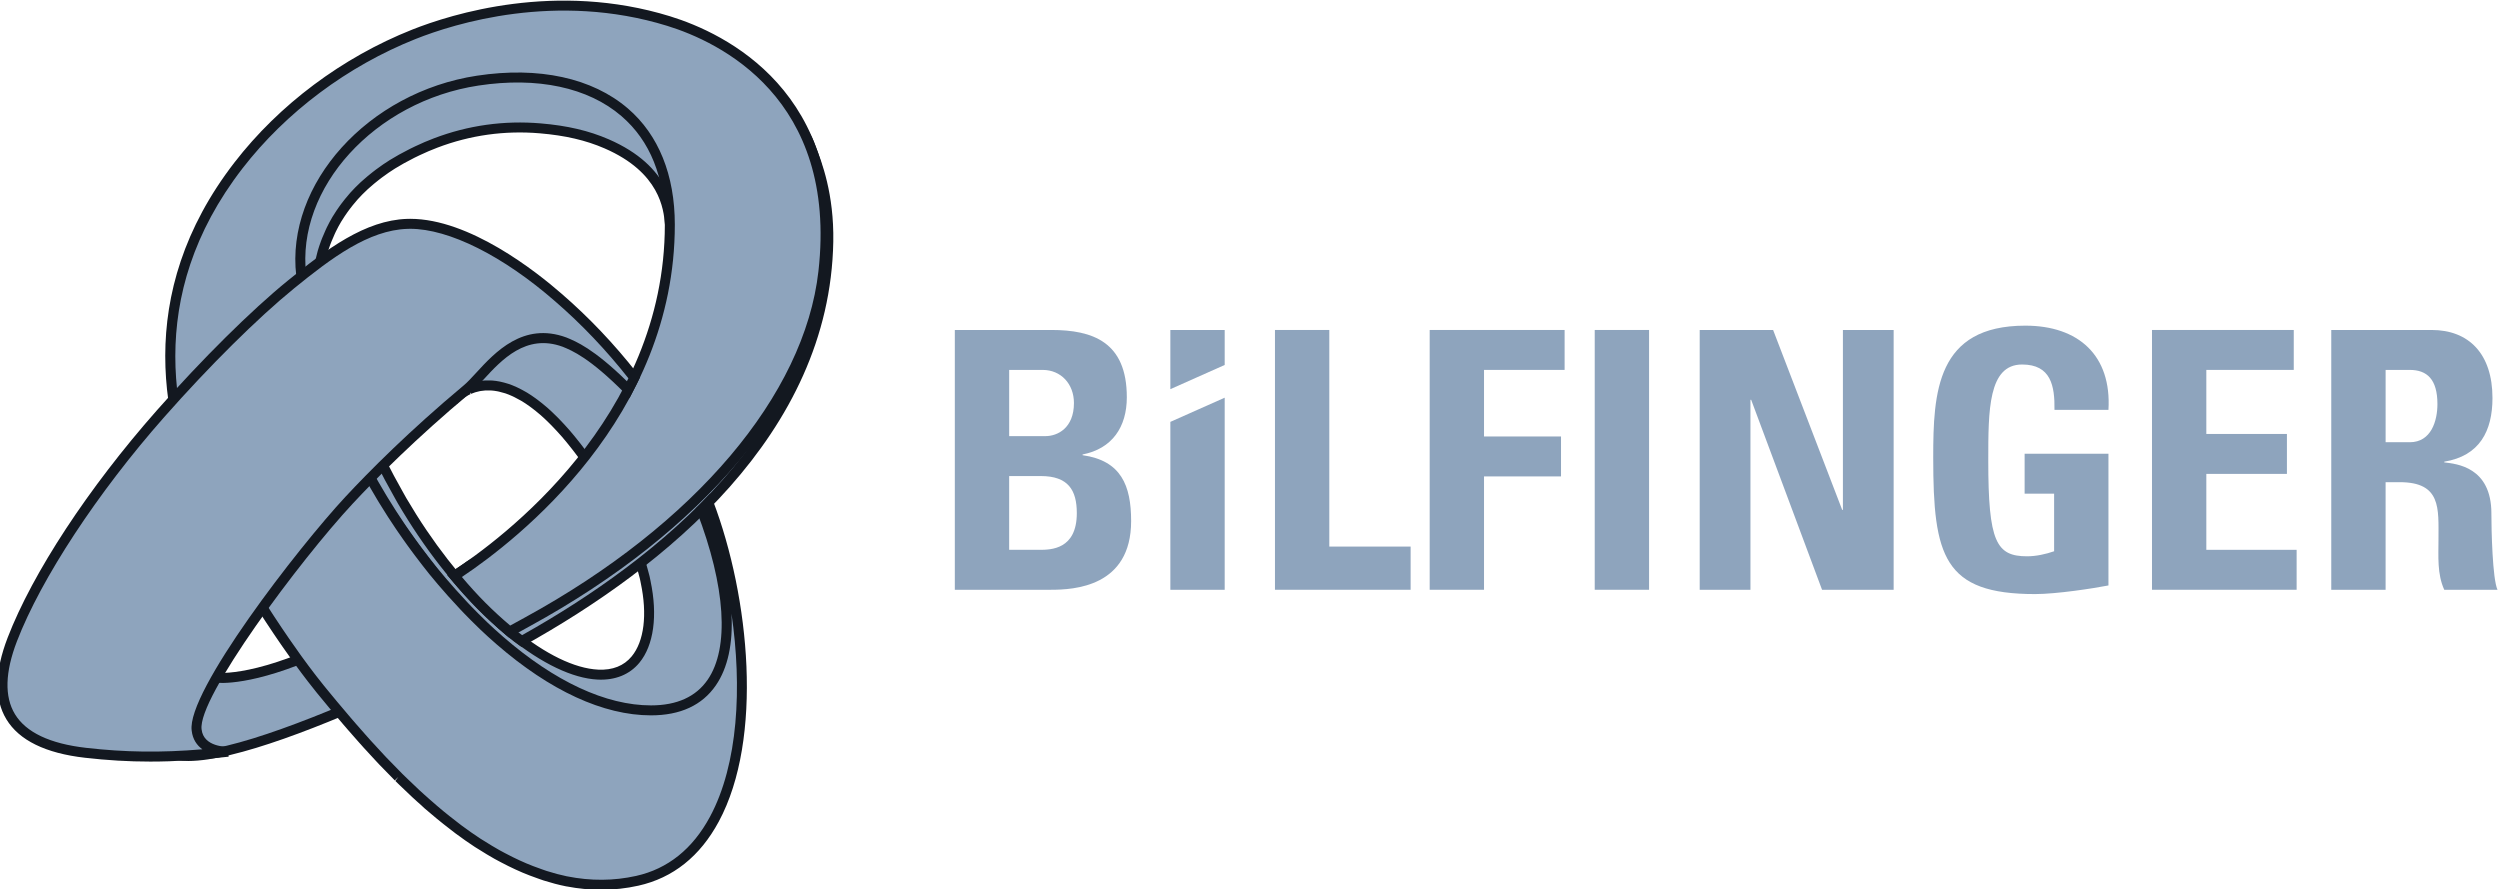 <?xml version="1.0" encoding="UTF-8"?>
<svg id="Layer_1" xmlns="http://www.w3.org/2000/svg" version="1.1" viewBox="0 0 500 177.827">
  <!-- Generator: Adobe Illustrator 29.0.0, SVG Export Plug-In . SVG Version: 2.1.0 Build 186)  -->
  <defs>
    <style>
      .st0 {
        fill: #131820;
      }

      .st1 {
        fill: #8ea4bd;
      }
    </style>
  </defs>
  <g>
    <g>
      <path class="st1" d="M93.837,113.184c-6.54,4.5-10.102,6.872-24.159,14.168-18.13,9.406-26.384,8.186-26.384,8.186,0,0-14,13.009-9.225,15.079,12.474,5.394,73.686-26.898,78.401-30.268,3.774-2.698-6.462-8.371-13.866-8.371-1.855,0-3.535.356-4.769,1.206"/>
      <path class="st0" d="M37.686,152.196c-1.609,0-2.963-.21-4.012-.663-.864-.374-1.401-1.039-1.552-1.922-.711-4.149,8.616-13.06,10.493-14.804l.351-.326.474.07c.079.013,8.262,1.003,25.778-8.085,13.879-7.202,17.403-9.529,24.052-14.105,1.331-.917,3.127-1.382,5.335-1.382,6.186,0,14.463,3.819,15.537,7.168.37,1.154-.027,2.252-1.091,3.013-4.077,2.915-56.732,31.035-75.366,31.036ZM43.652,136.572c-4.304,4.057-9.943,10.487-9.563,12.702.025.144.074.296.378.427,11.548,4.996,71.539-25.957,77.424-30.165.489-.35.409-.598.351-.78-.681-2.123-7.676-5.781-13.636-5.781-1.771,0-3.225.357-4.203,1.03h0c-6.72,4.625-10.28,6.975-24.265,14.232-15.958,8.28-24.409,8.452-26.486,8.334Z"/>
    </g>
    <g>
      <path class="st1" d="M145.62,125.308c.002-.111.005-.222.005-.334-.002-.623-.022-1.251-.055-1.883-.008-.151-.008-.3-.018-.451-.001-.016-.003-.032-.004-.048-.01-.147-.029-.295-.04-.443-.046-.611-.096-1.223-.166-1.838-.024-.206-.053-.412-.08-.618-.04-.317-.087-.631-.133-.948-.038-.272-.073-.545-.116-.817-.047-.299-.097-.595-.149-.892-.021-.12-.046-.239-.067-.359-.057-.318-.116-.632-.178-.949-.015-.075-.027-.151-.042-.226-.055-.278-.108-.556-.167-.832-.073-.345-.154-.683-.232-1.024-.059-.262-.116-.525-.178-.785-.011-.045-.02-.091-.031-.135-.061-.255-.124-.506-.187-.758-.14-.559-.283-1.111-.431-1.654-.047-.173-.095-.339-.143-.51-.043-.153-.086-.308-.13-.461-.113-.398-.227-.79-.343-1.177-.053-.175-.105-.346-.158-.518-.062-.201-.122-.399-.184-.597-.093-.296-.186-.587-.279-.876-.102-.315-.202-.632-.304-.936-.035-.106-.071-.206-.106-.308-.324-.959-.641-1.852-.945-2.676-.021-.056-.041-.114-.062-.169-.137-.37-.267-.713-.397-1.051-.04-.103-.078-.202-.117-.302-.076-.196-.159-.416-.231-.6l-.004.002c-.088-.222-.165-.409-.247-.612-.183-.452-.344-.846-.49-1.19-.062-.146-.118-.281-.172-.406-.068-.157-.126-.292-.18-.416-.098-.224-.18-.408-.231-.517-1.311-2.836-13.946-26.32-27.133-29.223-1.112-.242-2.188-.356-3.223-.356-.955,0-1.865.124-2.753.298-.209.041-.416.082-.622.132-.851.205-1.678.46-2.461.793-.083.035-.16.081-.242.117-.724.321-1.412.693-2.074,1.096-.167.102-.334.199-.497.305-.688.447-1.346.922-1.962,1.426-.112.092-.212.186-.321.279-.532.452-1.033.913-1.506,1.384-.124.123-.249.241-.369.365-.516.531-.994,1.061-1.432,1.581-.099.118-.185.227-.281.344-.373.455-.715.894-1.025,1.314-.065.088-.133.175-.195.261-.349.483-.647.92-.905,1.317-.013.02-.034.048-.047.068h.002c-.668,1.033-1.031,1.72-1.031,1.72,0,0,.576-.739,1.691-1.5.206-.141.432-.282.676-.42.027-.015.056-.03.083-.045.217-.12.451-.237.697-.347.044-.02.086-.04.13-.06.268-.116.554-.223.854-.32.061-.019.125-.036.187-.055.263-.078.538-.146.824-.204.068-.014.133-.03.202-.042.331-.059.679-.101,1.039-.125.09-.006.184-.007.276-.011.314-.013.639-.01.974.008.084.005.165.004.25.011.396.031.808.089,1.233.17.115.022.233.05.35.075.37.081.75.183,1.141.306.095.03.187.053.283.086.46.156.938.351,1.426.572.137.062.277.131.416.199.436.211.883.449,1.34.716.093.054.183.099.277.156.528.32,1.074.69,1.63,1.091.154.111.31.229.466.347.514.387,1.037.806,1.574,1.267.079.068.155.126.235.196.597.523,1.212,1.11,1.837,1.732.169.168.339.343.51.519.606.623,1.221,1.282,1.852,2.004.048.055.094.102.142.157.67.772,1.359,1.623,2.056,2.513.176.225.353.454.531.687.715.936,1.44,1.911,2.184,2.978.996,1.43,1.903,2.817,2.754,4.175.209.334.394.654.595.983.642,1.054,1.255,2.093,1.814,3.102.158.285.307.566.459.847.589,1.097,1.141,2.172,1.637,3.216.068.143.138.287.205.428.567,1.214,1.081,2.396,1.53,3.537.128.326.263.656.385.978.151.406.276.795.412,1.192.104.309.219.626.317.931.064.198.134.401.199.6.143.468.256.914.379,1.367.114.419.241.848.338,1.253.075.316.123.61.188.918,1.582,7.49.281,12.719-2.023,15.509-7.231,8.767-26.892-2.074-42.627-25.307-1.395-2.06-2.754-4.225-4.076-6.475-.348-.593-.677-1.224-1.02-1.829-.973-1.723-1.924-3.488-2.842-5.312-.791-1.571-1.584-3.141-2.327-4.784l-3.848,1.596s.994,1.896,2.816,4.966c.224.378.473.79.723,1.203.078.129.145.243.225.375,1.719,2.829,3.982,6.375,6.705,10.239h0c10.97,15.587,29.338,36.336,49.144,35.867,6.435-.159,10.431-2.479,12.782-5.979l.015.02c.078-.116.131-.249.206-.367.253-.403.487-.818.7-1.249.087-.177.172-.354.253-.535.115-.258.207-.53.309-.796.093-.246.197-.486.28-.739.054-.162.117-.318.166-.484.045-.15.07-.312.112-.464.081-.3.152-.605.22-.913.052-.232.122-.452.166-.689.029-.155.046-.316.071-.472.033-.198.051-.404.08-.604.043-.305.089-.608.121-.918.007-.066.019-.13.026-.196.024-.252.041-.507.059-.762.026-.379.038-.763.05-1.147.009-.283.023-.563.024-.85Z"/>
      <path class="st0" d="M129.314,143.457c-19.605,0-37.597-19.679-49.294-36.299-2.337-3.316-4.605-6.779-6.741-10.294l-.226-.376c-.251-.416-.501-.83-.728-1.21-1.814-3.057-2.8-4.934-2.841-5.013l-.506-.966,5.748-2.385.399.881c.707,1.562,1.476,3.091,2.219,4.569l.09.178c.865,1.72,1.788,3.444,2.819,5.269.14.249.279.502.418.755.196.358.391.715.594,1.06,1.333,2.267,2.693,4.428,4.042,6.42,10.988,16.226,24.792,27.43,34.349,27.881,2.865.133,5.12-.756,6.682-2.65,2.487-3.011,3.149-8.357,1.816-14.667l-.072-.362c-.034-.174-.067-.35-.111-.532-.065-.275-.146-.56-.225-.845l-.197-.721c-.087-.327-.174-.654-.278-.994l-.194-.587c-.057-.176-.12-.358-.183-.539l-.243-.712c-.092-.274-.184-.547-.288-.826-.077-.204-.16-.413-.244-.623l-.134-.34c-.425-1.08-.932-2.25-1.505-3.478l-.201-.422c-.469-.985-.997-2.022-1.615-3.171l-.453-.835c-.498-.901-1.084-1.903-1.793-3.067l-.243-.403c-.112-.188-.225-.376-.346-.569-.916-1.463-1.808-2.815-2.727-4.134-.65-.933-1.336-1.867-2.158-2.941-.175-.23-.349-.456-.523-.677-.769-.981-1.432-1.791-2.025-2.476l-.138-.153c-.571-.653-1.165-1.295-1.816-1.965-.167-.172-.333-.342-.498-.506-.67-.668-1.256-1.22-1.791-1.69l-.228-.19c-.52-.447-1.027-.853-1.524-1.228-.178-.134-.314-.237-.448-.333-.581-.419-1.092-.762-1.565-1.048l-.264-.149c-.433-.253-.857-.479-1.271-.679l-.393-.188c-.482-.218-.932-.399-1.334-.536l-.26-.077c-.365-.115-.715-.21-1.057-.285l-.323-.07c-.402-.076-.78-.128-1.123-.155l-.225-.01c-.305-.017-.598-.019-.88-.007l-.248.01c-.325.022-.637.059-.935.112l-.18.038c-.255.051-.501.112-.735.182l-.168.049c-.269.086-.524.182-.764.286l-.526-.857.411.91c-.22.099-.429.203-.624.311-.292.164-.495.29-.679.416-.956.653-1.464,1.287-1.469,1.293l-1.667-1.083c.008-.016.115-.217.312-.556l-.047-.01.812-1.237c.31-.473.617-.923.977-1.421l.202-.27c.318-.431.671-.883,1.055-1.353l.29-.355c.46-.546.957-1.095,1.479-1.632l.383-.378c.501-.498,1.027-.981,1.563-1.436l.116-.102c.071-.063.142-.125.217-.187.626-.512,1.316-1.014,2.052-1.492.126-.082.255-.16.385-.238l.135-.082c.752-.458,1.468-.836,2.189-1.156.129-.064.193-.096.26-.125.782-.331,1.638-.608,2.615-.844.22-.053.441-.097.663-.141,1.102-.216,2.037-.316,2.945-.316,1.123,0,2.279.127,3.435.379,14.49,3.191,27.705,29.516,27.827,29.779.053.115.137.304.239.535l.359.836c.103.244.215.515.337.813l.007-.003.757,1.923c.13.338.262.685.401,1.059l.051.139c.318.861.638,1.763.965,2.732l1.041,3.267c.117.392.231.788.346,1.19l.276.983c.15.549.294,1.108.436,1.672l.465,1.979c.058.251.116.504.171.759l.195.985c.079.408.139.729.197,1.052l.069.367c.052.299.103.6.151.904.031.193.058.388.084.583l.061.432c.038.26.076.519.109.781l.081.63c.072.628.122,1.251.17,1.875l.063.967c.035.647.055,1.292.057,1.932l-.004.349c-.001.21-.009.417-.017.625l-.008.244c-.015.446-.027.819-.053,1.185-.018.262-.036.526-.06.787l-.02.155c-.033.302-.068.548-.103.794l-.059.444c-.016.133-.032.264-.053.394l-.027.182c-.015.104-.029.209-.048.31-.03.162-.07.318-.111.475l-.062.249c-.071.322-.146.641-.231.956l-.038.161c-.024.111-.049.221-.081.327-.034.115-.074.227-.114.339l-.06.172c-.061.185-.131.363-.201.541l-.18.471c-.077.208-.154.415-.244.616-.089.197-.179.386-.271.573-.218.443-.471.895-.749,1.337l-.054.098c-.052.1-.105.2-.167.292l-.803,1.201-.062-.087c-2.807,3.37-7.085,5.147-12.738,5.287-.23.005-.461.008-.691.008ZM71.772,90.3c.466.847,1.235,2.215,2.269,3.958.223.376.471.787.719,1.197l.224.372c2.113,3.476,4.357,6.902,6.668,10.182,11.423,16.23,28.913,35.452,47.658,35.452.216,0,.43-.002.647-.008,5.571-.137,9.601-2,11.978-5.537l.124-.185c.025-.046.051-.092.079-.135.242-.385.461-.775.649-1.159.083-.168.163-.335.239-.505.07-.157.131-.326.193-.494l.196-.513c.056-.142.113-.284.161-.431l.078-.222c.027-.077.056-.154.079-.234.018-.06.031-.122.044-.183.019-.087.038-.173.061-.257.077-.286.144-.574.209-.866.024-.109.052-.214.079-.321.029-.11.058-.22.079-.334.014-.073.023-.146.034-.219l.035-.236c.016-.097.028-.201.04-.303l.065-.489c.032-.221.063-.442.087-.668l.018-.137c.03-.293.047-.54.063-.786.024-.345.035-.693.046-1.041l.011-.325c.007-.19.014-.379.015-.571l.004-.324c-.002-.607-.021-1.219-.054-1.834l-.061-.923c-.045-.595-.094-1.195-.162-1.797l-.077-.6c-.032-.254-.068-.5-.104-.748l-.063-.449c-.025-.18-.05-.361-.078-.541-.047-.293-.096-.585-.147-.878l-.066-.351c-.057-.316-.114-.625-.175-.936l-.206-1.044c-.051-.243-.107-.482-.162-.722l-.241-1.062.94-.366-.97.233-.185-.747c-.139-.553-.28-1.098-.426-1.634l-.269-.96c-.113-.395-.225-.784-.339-1.167l-1.018-3.196c-.323-.953-.636-1.838-.937-2.653l-.06-.166c-.136-.368-.265-.708-.394-1.042l-.592-1.496c-.18-.444-.34-.834-.483-1.174l-.571-1.311c-1.933-4.182-14.308-25.994-26.441-28.666-1.015-.22-2.027-.332-3.008-.332-.775,0-1.589.089-2.561.279-.195.038-.389.077-.58.122-.868.21-1.622.452-2.304.742-.119.06-.173.087-.23.112-.639.284-1.281.622-1.959,1.035l-.144.087c-.11.066-.219.132-.327.202-.676.439-1.306.897-1.874,1.362l-.306.266c-.499.423-.986.87-1.45,1.332l-.357.352c-.488.503-.954,1.018-1.384,1.528l-.271.332c-.135.166-.267.328-.393.489.081-.028.163-.056.246-.082l.15-.044c.348-.103.653-.179.97-.243l.226-.047c.363-.065.746-.111,1.144-.138l.216-.01c.43-.017.787-.015,1.156.005l.276.013c.414.032.865.094,1.339.184l.295.063c.482.106.891.215,1.311.348.16.046.23.067.301.091.472.16.967.359,1.517.608.118.054.237.111.355.169.544.264,1.014.513,1.495.794l.29.165c.519.314,1.074.686,1.696,1.135.144.103.292.214.44.326.607.458,1.138.886,1.667,1.341l.243.203c.568.498,1.184,1.078,1.882,1.775.172.17.346.349.521.529.676.695,1.294,1.364,1.887,2.042l.144.16c.615.71,1.299,1.544,2.088,2.552.178.227.358.461.539.697.84,1.098,1.542,2.055,2.209,3.014.938,1.346,1.847,2.724,2.781,4.214.129.206.248.406.368.606l.233.387c.724,1.189,1.324,2.215,1.835,3.139l.464.857c.634,1.179,1.177,2.246,1.66,3.26l.209.437c.59,1.263,1.113,2.472,1.554,3.591l.132.332c.088.22.175.442.258.659.114.305.212.597.311.89l.238.697c.068.196.136.392.197.584l.197.595c.117.381.21.731.304,1.081l.19.697c.087.311.174.622.245.921.05.21.089.412.129.615l.065.328c1.459,6.908.646,12.868-2.23,16.35-1.955,2.371-4.839,3.531-8.315,3.373-10.154-.48-24.584-12.036-35.908-28.756-1.373-2.027-2.756-4.224-4.11-6.528-.212-.362-.418-.738-.623-1.113-.134-.246-.269-.49-.404-.731-1.047-1.854-1.984-3.605-2.864-5.355l-.09-.178c-.614-1.22-1.246-2.475-1.85-3.764l-1.939.805Z"/>
    </g>
    <g>
      <path class="st1" d="M127.705,74.273c-11.974,26.854-36.7,40.965-36.7,40.965,0,0,7.931,9.218,13.355,12.968,28.793-16.03,60.641-42.255,61.299-79.89.182-10.33-2.84-17.001-3.764-19.481-.874-2.325-2.067-3.344-3.492-3.344-8.858,0-26.538,39.453-30.698,48.781"/>
      <path class="st0" d="M104.302,129.38l-.511-.354c-5.466-3.78-13.216-12.758-13.543-13.138l-.789-.917,1.051-.6c.245-.14,24.589-14.276,36.283-40.505h0c14.612-32.761,25.247-49.373,31.61-49.373,1.942,0,3.431,1.343,4.426,3.991.084.225.184.481.297.771,1.201,3.082,3.699,9.493,3.531,19.078-.677,38.671-33.987,65.254-61.812,80.745l-.542.302ZM92.537,115.471c2.035,2.291,7.651,8.453,11.887,11.556,27.253-15.278,59.581-41.261,60.236-78.728.162-9.192-2.24-15.356-3.394-18.319-.117-.301-.221-.566-.307-.796-1.012-2.694-2.174-2.694-2.556-2.694-2.494,0-10.389,4.696-29.787,48.189-10.568,23.703-31.22,37.736-36.078,40.792Z"/>
    </g>
    <g>
      <path class="st1" d="M133.929,37.176c-1.899-12.491-12.989-22.781-29.838-22.781-3.245,0-6.71.397-10.357,1.217l.007-.014c-1.035.232-2.087.501-3.155.807-10.939,3.132-23.48,11.385-28.739,24.159-.421,1.022-.788,2.095-1.117,3.198-.104.349-.181.714-.275,1.07-.203.773-.392,1.553-.544,2.359-.084.444-.147.896-.215,1.349-.113.758-.203,1.524-.267,2.306-.04.486-.071.972-.091,1.467-.032.801-.025,1.614-.002,2.435.01.336-.02.657,0,.995l.037.013c.223,3.912,1.061,8.019,2.775,12.22,3.707,9.09,1.452-6.251,1.452-6.251-.102-.656-.331-2.561-.16-5.171.011-.163.018-.321.033-.49.04-.482.095-.986.166-1.51.02-.147.048-.301.071-.451.063-.416.138-.842.225-1.278.038-.191.078-.382.12-.576.114-.517.245-1.045.397-1.585.024-.087.042-.17.068-.257.18-.618.395-1.251.631-1.891.068-.183.144-.369.217-.553.196-.499.413-1.003.647-1.51.086-.186.168-.371.259-.558.326-.667.681-1.338,1.081-2.011.061-.103.134-.206.197-.309.353-.577.737-1.155,1.15-1.733.144-.201.293-.402.444-.602.412-.548.856-1.093,1.327-1.636.122-.14.232-.281.358-.421.596-.662,1.244-1.317,1.937-1.964.174-.162.363-.321.543-.481.564-.505,1.16-1.002,1.789-1.493.233-.182.465-.365.707-.545.843-.626,1.723-1.244,2.681-1.839,1.245-.773,2.562-1.489,3.91-2.172.36-.182.728-.356,1.095-.531,1.172-.558,2.379-1.078,3.624-1.551,6.144-2.34,13.143-3.597,20.947-2.931,4.426.373,8.899,1.203,13.254,3.092,11.48,4.98,12.357,12.662,12.656,15.882,0,0,.696-2.601-.044-7.471Z"/>
      <path class="st0" d="M63.816,71.86c-.972,0-1.663-1.227-2.593-3.508-1.559-3.819-2.501-7.807-2.804-11.864l-.005-.002-.077-.685c-.012-.217-.008-.427-.003-.638.003-.128.006-.257.003-.388-.028-.965-.028-1.76.002-2.502.02-.509.052-1.009.093-1.508.063-.778.156-1.576.274-2.372l.031-.21c.058-.396.116-.79.19-1.178.138-.73.316-1.501.559-2.427l.099-.394c.058-.238.116-.476.185-.707.362-1.214.738-2.291,1.15-3.293,5.618-13.644,18.864-21.725,29.387-24.738,1.083-.31,2.164-.586,3.212-.821l2.015-.452-.027.056c2.96-.552,5.838-.831,8.581-.831,16.289,0,28.676,9.496,30.825,23.629h0c.762,5.018.052,7.764.021,7.878l-1.441,5.391-.517-5.556c-.26-2.801-.952-10.24-12.06-15.059-3.755-1.628-7.867-2.585-12.941-3.013-7.029-.6-13.932.365-20.508,2.869-1.19.452-2.384.963-3.55,1.519l-.118.056c-.321.153-.641.306-.956.464-1.479.749-2.733,1.445-3.834,2.13-.832.517-1.662,1.086-2.613,1.792-.199.148-.39.298-.581.447l-.107.083c-.613.479-1.197.967-1.737,1.451l-.21.184c-.108.094-.216.188-.318.283-.679.634-1.311,1.274-1.877,1.902-.062.07-.121.141-.181.212l-.164.195c-.46.529-.892,1.061-1.284,1.582-.146.194-.29.388-.43.583-.403.564-.776,1.127-1.11,1.672l-.188.296c-.358.603-.699,1.238-1.044,1.943-.063.128-.12.253-.177.38l-.072.157c-.227.491-.436.977-.626,1.458l-.209.534c-.247.669-.446,1.266-.61,1.825l-.065.248c-.147.521-.273,1.031-.383,1.53-.041.188-.079.373-.116.557-.083.42-.156.832-.217,1.233l-.069.435c-.069.506-.122.992-.16,1.458l-.031.473c-.171,2.608.072,4.449.15,4.952,1.431,9.735.361,10.027-.421,10.24-.12.033-.236.049-.348.049ZM60.328,55.328l.041.371c.231,4.069,1.141,8.072,2.703,11.899.064.156.125.303.183.44-.084-1.7-.334-4.07-.642-6.168-.085-.545-.353-2.569-.169-5.381l.034-.508c.041-.499.098-1.02.172-1.562l.073-.466c.065-.429.143-.87.232-1.322.039-.198.08-.396.125-.597.118-.535.253-1.082.411-1.641l.07-.265c.177-.605.39-1.246.654-1.959.051-.137.106-.276.161-.414l.063-.158c.204-.517.427-1.039.671-1.564l.068-.149c.065-.143.131-.286.201-.43.368-.753.734-1.434,1.118-2.081.039-.067.085-.137.131-.207l.073-.113c.358-.585.758-1.188,1.189-1.792.149-.208.303-.415.459-.622.42-.558.881-1.127,1.371-1.691l.137-.162c.076-.091.151-.181.232-.271.605-.672,1.277-1.353,1.998-2.027.118-.111.243-.219.368-.328l.192-.169c.571-.511,1.19-1.028,1.838-1.535l.106-.083c.205-.16.409-.32.621-.477.996-.74,1.87-1.339,2.749-1.886,1.151-.715,2.455-1.439,3.986-2.214.329-.167.664-.326.999-.486l.118-.056c1.215-.579,2.459-1.112,3.699-1.583,6.857-2.612,14.054-3.617,21.386-2.993,5.296.446,9.606,1.454,13.566,3.17,6.245,2.709,9.494,6.207,11.216,9.395-1.694-10.89-11.255-21.851-28.839-21.851-3.208,0-6.619.401-10.139,1.192l-1.124.253c-.65.161-1.308.337-1.968.526-10.074,2.884-22.744,10.594-28.091,23.579-.386.939-.741,1.954-1.083,3.103-.059.199-.109.405-.159.611l-.108.429c-.231.879-.399,1.607-.528,2.29-.069.362-.122.729-.176,1.096l-.031.213c-.113.753-.2,1.506-.26,2.241-.038.472-.069.945-.088,1.426-.027.694-.028,1.446,0,2.366.005.167,0,.33-.003.493,0,.039-.002.078-.002.117Z"/>
    </g>
    <g>
      <path class="st1" d="M141.678,100.551c-.484.507-1.378,1.395-1.378,1.395,8.391,21.87,7.114,40.128-10.098,40.128-9.948,0-20.47-5.483-30.271-14.004-1.07-.931-2.134-1.892-3.185-2.893-.129-.123-.256-.254-.385-.378-.928-.892-1.847-1.811-2.757-2.752-.292-.302-.583-.611-.873-.918-.78-.825-1.553-1.667-2.318-2.524-.032-.036-.064-.072-.096-.108-1.241-1.395-2.468-2.816-3.662-4.287-.366-.46-.8-1.01-1.252-1.589-.178-.228-.381-.494-.571-.741-.331-.428-.679-.885-1.043-1.368-.253-.335-.514-.686-.78-1.048-.254-.344-.513-.699-.779-1.068-.238-.329-.484-.677-.731-1.025-.362-.512-.729-1.037-1.107-1.59-.156-.228-.316-.467-.475-.701-.463-.686-.933-1.393-1.413-2.137-.101-.155-.203-.318-.305-.476-.517-.808-1.041-1.644-1.572-2.516-.111-.182-.223-.372-.334-.557-.483-.803-.969-1.625-1.458-2.48-.162-.283-.324-.583-.486-.872-1.665-2.965-3.342-6.213-4.952-9.785-.007-.016-.021-.029-.028-.046-.133-.284-.301-.552-.496-.805-.072-.094-.159-.179-.24-.269-.152-.17-.313-.336-.493-.491-.103-.089-.211-.173-.323-.257-.193-.145-.4-.282-.618-.412-.116-.069-.228-.139-.35-.204-.274-.146-.567-.278-.871-.402-.083-.034-.159-.073-.244-.105-.405-.153-.833-.289-1.282-.406-.076-.02-.158-.034-.236-.053-.377-.092-.765-.173-1.167-.24-.14-.023-.283-.042-.425-.062-.359-.051-.723-.094-1.097-.126-.155-.013-.309-.026-.466-.036-.395-.025-.797-.039-1.206-.044-.096-.001-.188-.01-.285-.01-.026,0-.053.005-.079.005-.899.003-1.821.057-2.754.159-.07.008-.139.012-.209.02-.934.109-1.874.269-2.81.475-.074.016-.147.029-.222.046-.935.214-1.86.481-2.766.793-.07.024-.141.045-.211.069-.904.32-1.781.693-2.623,1.112-.064.032-.13.059-.193.091-.842.429-1.639.911-2.385,1.439-.05.036-.104.067-.154.103-.751.544-1.439,1.142-2.058,1.788-.03.031-.064.059-.093.09-.626.666-1.171,1.388-1.623,2.161-.011.019-.025.036-.036.055-1.828,3.171-2.065,7.239.455,12.207,2.311,4.554,4.785,8.933,7.259,13.053.076.137.144.266.222.404.401.665.8,1.303,1.2,1.953.067.11.134.218.202.328l-.004.005c.101.164.201.318.303.481.044.071.087.143.131.213.076.122.149.232.225.353.73,1.167,1.453,2.299,2.17,3.402.081.125.165.262.246.385.099.152.195.296.292.442,1.011,1.541,1.997,3.004,2.954,4.391.049.071.098.144.147.214.038.055.072.101.11.156.683.984,1.347,1.925,1.989,2.818.076.105.159.228.234.332.046.064.089.12.133.18.966,1.333,1.869,2.537,2.711,3.628.007.009.014.018.021.027.001.002.002.003.004.005.602.779,1.175,1.509,1.698,2.151.047.059.102.13.146.184.266.325.557.673.83,1.004.524.636,1.047,1.273,1.594,1.929.328.394.666.792,1.002,1.191.191.227.39.459.583.687.303.359.595.704.904,1.066.097.114.19.225.288.34.347.406.697.81,1.052,1.219.637.735,1.288,1.472,1.949,2.215.342.385.68.766,1.028,1.152.055.061.113.122.169.183.267.295.541.585.812.881.513.558,1.02,1.117,1.545,1.675.196.209.384.417.582.626.802.845,1.632,1.682,2.463,2.519.226.228.44.457.668.684.035.035.068.071.104.106.292.291.594.574.89.863.82.801,1.649,1.595,2.494,2.378.401.372.806.736,1.212,1.102.175.157.354.308.53.464.218.194.418.406.637.599l.005-.036c.4.35.795.706,1.2,1.051.422.36.843.719,1.27,1.071.882.728,1.778,1.431,2.681,2.123.342.262.678.535,1.023.791,1.244.924,2.504,1.811,3.785,2.65.253.166.513.312.767.474,1.034.659,2.076,1.29,3.131,1.884.441.248.888.476,1.333.712.903.478,1.813.93,2.73,1.354.475.219.949.432,1.428.635.964.409,1.936.774,2.914,1.115.414.144.824.304,1.241.435,1.39.438,2.789.822,4.204,1.106.003,0,.005-.002.007-.003,4.62.925,9.369.986,14.204-.096,24.804-5.548,24.841-47.659,14.222-75.605Z"/>
      <path class="st0" d="M120.209,177.951c-2.268,0-4.558-.221-6.86-.663l-.01.004-.291-.058c-1.326-.267-2.735-.637-4.307-1.133-.284-.09-.566-.192-.849-.294l-.419-.15c-1.108-.387-2.081-.759-2.976-1.138-.486-.207-.97-.424-1.454-.647-.914-.421-1.849-.885-2.781-1.378l-.357-.188c-.333-.174-.666-.35-.997-.535-1.022-.575-2.062-1.2-3.18-1.913l-.322-.197c-.152-.092-.305-.184-.455-.283-1.249-.819-2.503-1.697-3.833-2.684-.215-.161-.426-.326-.637-.491l-.398-.309c-.913-.699-1.817-1.41-2.708-2.145-.361-.297-.716-.599-1.072-.902h0s-1.424-1.204-1.424-1.204c-.13-.113-.254-.233-.378-.353-.089-.085-.177-.171-.269-.253l-.731-.646c-.343-.309-.685-.618-1.024-.933-.85-.787-1.686-1.587-2.513-2.394l-.363-.351c-.179-.173-.358-.345-.534-.52l.601-.812-.704.708c-.13-.13-.256-.26-.382-.39l-.291-.299c-.835-.841-1.671-1.683-2.477-2.534l-.585-.629c-.385-.411-.76-.82-1.135-1.228l-1.402-1.522c-.278-.308-.546-.61-.815-.913l-.221-.25c-.664-.746-1.317-1.485-1.958-2.225-.356-.41-.707-.816-1.056-1.224l-2.785-3.294c-.548-.659-1.073-1.296-1.598-1.935l-.925-1.123c-.576-.711-1.151-1.44-1.752-2.219l-.017-.021c-.921-1.196-1.839-2.424-2.751-3.683l-.37-.516c-.645-.898-1.312-1.842-1.998-2.831l-.256-.369c-.963-1.396-1.953-2.864-2.969-4.412l-.541-.832c-.719-1.106-1.445-2.244-2.178-3.415l-1.101-1.767.004-.003-.101-.164c-.288-.466-.577-.933-.867-1.412l-.239-.435c-2.762-4.599-5.147-8.89-7.277-13.087-2.454-4.837-2.603-9.387-.429-13.156l.064-.101c.458-.785,1.049-1.573,1.732-2.301l.094-.093c.663-.691,1.401-1.333,2.2-1.911l.123-.083c.828-.584,1.672-1.094,2.549-1.54l.143-.068c.942-.467,1.862-.857,2.793-1.187l.142-.048c1.027-.352,1.993-.629,2.945-.846l.145-.031c1.064-.233,2.043-.399,2.995-.509l.139-.014c1.059-.114,2.021-.169,2.937-.172.151-.006.217-.002.284.001.521.01.941.024,1.352.05.164.01.326.023.489.038.391.034.775.077,1.152.132.211.029.331.046.448.065.426.071.838.157,1.238.254l.248.056c.487.127.952.275,1.388.44.068.025.133.054.198.084.406.168.729.315,1.032.476.109.058.211.119.312.18.33.197.567.354.788.521.127.095.254.194.374.298.213.184.403.379.585.581.142.153.219.237.288.327.229.298.421.604.571.913l.069.132c1.47,3.263,3.076,6.438,4.914,9.71l.483.866c.484.847.966,1.662,1.446,2.459l.331.553c.527.866,1.047,1.696,1.56,2.498l.3.469c.479.741.945,1.443,1.404,2.124l.471.695c.376.55.74,1.07,1.099,1.578.244.345.488.69.725,1.017.265.366.521.719.773,1.06.265.359.523.707.774,1.039.362.48.708.935,1.036,1.36l.568.735c.451.578.883,1.125,1.248,1.583,1.046,1.289,2.2,2.641,3.627,4.246l.1.112c.753.844,1.519,1.679,2.293,2.498l.125.132c.246.26.492.52.74.776.905.937,1.824,1.854,2.732,2.728l.38.373c.989.941,2.02,1.878,3.153,2.864,10.352,9,20.593,13.758,29.615,13.758,5.174,0,8.985-1.728,11.328-5.136,4.382-6.375,3.594-18.635-2.161-33.635l-.233-.607.461-.458s.882-.877,1.359-1.376l1.093-1.144.562,1.479c7.331,19.293,10.077,47.508,1.14,64.111-3.747,6.961-9.156,11.274-16.076,12.822-2.446.548-4.941.822-7.465.822ZM113.33,175.254l.117.019c4.689.939,9.328.907,13.79-.092,6.33-1.416,11.294-5.394,14.754-11.821,5.663-10.521,6.45-25.941,4.308-40.63.314,5.969-.723,10.844-3.126,14.339-2.738,3.982-7.102,6.002-12.973,6.002-9.51,0-20.204-4.927-30.926-14.248-1.155-1.007-2.208-1.963-3.218-2.924l-.388-.381c-.925-.891-1.862-1.825-2.783-2.778-.253-.261-.504-.527-.756-.793l-.124-.132c-.787-.833-1.566-1.682-2.337-2.546l-.096-.108c-1.449-1.63-2.621-3.003-3.692-4.323-.373-.469-.808-1.021-1.263-1.602l-.576-.746c-.333-.431-.684-.891-1.051-1.378-.254-.337-.517-.691-.786-1.056-.256-.347-.518-.706-.786-1.077-.239-.331-.487-.68-.736-1.032-.365-.517-.736-1.047-1.116-1.603l-.478-.705c-.467-.693-.941-1.405-1.425-2.155l-.306-.479c-.522-.815-1.05-1.658-1.585-2.537l-.336-.56c-.488-.81-.977-1.638-1.469-2.5l-.49-.879c-1.851-3.296-3.473-6.498-4.955-9.784l-.052-.1c-.102-.219-.228-.422-.389-.633-.03-.039-.064-.074-.098-.11l-.093-.1c-.125-.14-.255-.275-.401-.401-.086-.074-.175-.144-.268-.213-.169-.127-.346-.244-.533-.356l-.088-.053c-.072-.043-.143-.087-.219-.127-.245-.13-.507-.248-.78-.36l-.138-.06c-.452-.175-.849-.301-1.264-.41l-.221-.049c-.351-.085-.716-.162-1.093-.225l-.401-.058c-.343-.049-.689-.089-1.043-.12-.149-.013-.294-.025-.442-.034-.381-.024-.766-.038-1.157-.042l-.173-.006-.045.004-.132-.003c-.844.003-1.736.054-2.647.153l-.116.011c-.971.112-1.883.266-2.797.467l-.123.026c-.974.221-1.87.478-2.754.782l-.119.039c-.939.33-1.784.689-2.595,1.093l-.115.054c-.861.436-1.621.895-2.331,1.397l-.109.073c-.738.532-1.385,1.094-1.959,1.694l-.088.086c-.58.616-1.081,1.283-1.488,1.98l-.058.091c-1.821,3.162-1.659,6.948.505,11.216,2.109,4.155,4.472,8.404,7.225,12.991l.237.43c.269.446.554.905.839,1.365l1.193,1.927c.727,1.161,1.446,2.288,2.16,3.386l.501.771c1.041,1.587,2.022,3.044,2.976,4.424l.255.366c.68.98,1.341,1.917,1.98,2.806l.326.457c.912,1.256,1.792,2.436,2.652,3.554l.027.018.113.166c.559.722,1.128,1.445,1.646,2.081l.972,1.183c.523.635,1.046,1.271,1.591,1.926l2.768,3.274c.346.405.694.807,1.048,1.214.635.733,1.283,1.467,1.941,2.206l.223.251c.265.298.529.595.8.896l1.396,1.516c.369.403.739.806,1.118,1.21l.577.621c.798.84,1.622,1.672,2.447,2.503l.768.787c.167.167.338.33.508.494l.375.363c.814.794,1.636,1.582,2.475,2.359.333.309.668.611,1.003.913l.724.639c.074.065.145.133.215.2l.817.706c.263.234.526.466.794.695.437.372.845.719,1.258,1.06.872.719,1.759,1.415,2.652,2.1l.415.323c.198.155.396.311.597.461,1.298.963,2.52,1.819,3.736,2.616.129.084.261.164.393.244.121.073.242.146.362.222,1.088.693,2.096,1.3,3.085,1.856.313.176.63.342.947.509l.364.191c.899.477,1.801.924,2.681,1.329.465.213.93.423,1.4.622.854.363,1.787.72,2.853,1.092l.443.159c.255.093.51.185.768.266,1.461.461,2.767.808,3.991,1.058Z"/>
    </g>
    <g>
      <path class="st1" d="M69.38,86.259c-3.905-8.67-7.699-19.064-9.134-31.206-2.211-18.698,15.263-35.894,35.316-38.932,20.449-3.102,38.404,5.357,38.404,28.803,0,32.678-23.332,57.421-43.075,70.255,3.885,4.671,6.97,7.733,11.016,11.127,1.27-.655,2.359-1.277,3.613-1.963,30.49-16.678,56.03-42.212,59.162-70,3.549-31.488-15.384-45.327-30.954-50.132-21.064-6.503-41.113-1.257-50.939,2.645-13.775,5.478-26.202,14.719-35.107,26.246-18.493,23.944-15.69,49.38-5.891,69.798,7.551,15.731,33.962-2.494,27.59-16.641"/>
      <path class="st0" d="M101.774,127.497l-.509-.426c-4.241-3.557-7.364-6.712-11.141-11.253l-.718-.864.941-.612c9.998-6.499,42.621-30.713,42.621-69.418,0-9.452-2.923-16.758-8.689-21.715-6.653-5.72-16.8-7.887-28.568-6.101-20.741,3.142-36.528,20.465-34.474,37.828,1.554,13.143,5.911,23.937,9.053,30.913h0c3.757,8.341-3.061,18.289-11.786,22.348-6.039,2.808-13.836,3.006-17.613-4.864-8.517-17.746-14.389-44.441,6.001-70.84,8.942-11.575,21.56-21.009,35.529-26.563,7.925-3.146,28.815-9.706,51.602-2.671,10.873,3.356,35.723,15.063,31.651,51.198-2.867,25.439-25.176,51.892-59.675,70.763l-1.034.57c-.858.476-1.682.932-2.6,1.404l-.59.304ZM92.375,115.397c3.231,3.816,6.041,6.639,9.662,9.715.672-.356,1.306-.707,1.959-1.069l1.042-.574c33.93-18.56,55.855-44.442,58.65-69.235,3.905-34.652-19.858-45.858-30.256-49.067-22.181-6.848-42.548-.45-50.276,2.618-13.641,5.424-25.959,14.633-34.686,25.928-19.768,25.594-14.055,51.517-5.781,68.756,3.962,8.255,12.462,5.087,14.972,3.918,7.861-3.656,14.079-12.453,10.809-19.718h0c-3.197-7.096-7.63-18.082-9.216-31.498-2.176-18.402,14.382-36.737,36.157-40.036,12.353-1.875,23.067.456,30.168,6.561,6.139,5.278,9.384,13.31,9.384,23.229,0,38.564-31.422,63.013-42.588,70.472Z"/>
    </g>
    <g>
      <path class="st1" d="M81.447,44.774c-7.776.252-15.012,5.414-23.275,12.142-7.591,6.177-17.438,16.053-26.064,25.829-13.446,15.233-24.707,32.325-29.643,45.135-6.516,16.927,4.369,21.507,14.639,22.68,9.084,1.042,17.66,1.038,28.507-.212,0,0-5.777.178-6.278-4.315-.991-6.99,20.301-35.044,30.477-45.982,10.424-11.204,20.808-19.891,23.51-22.149,3.787-3.082,9.48-13.187,19.589-9.477,2.278.931,5.841,2.547,12.743,9.5.319-.618.857-1.68,1.203-2.389-1.206-1.526-6.563-8.576-15.156-16.01-8.552-7.47-20.15-14.763-29.663-14.763-.198,0-.393.003-.588.01"/>
      <path class="st0" d="M30.063,152.317c-4.373,0-8.629-.256-13.074-.766-7.877-.899-13.163-3.487-15.712-7.693-2.448-4.04-2.362-9.537.256-16.338,4.988-12.943,16.138-29.929,29.826-45.437,9.09-10.301,18.878-20,26.182-25.943,7.813-6.36,15.518-12.093,23.87-12.365h0c.207-.007.413-.011.623-.011,11.856,0,25.153,10.497,30.32,15.01,5.414,4.683,10.472,10.007,15.031,15.822l.641.812-.275.564c-.349.715-.892,1.786-1.213,2.41l-.629,1.218-.966-.973c-7.028-7.078-10.53-8.51-12.412-9.279-7.326-2.69-12.233,2.651-15.815,6.55-1.028,1.118-1.915,2.084-2.767,2.777-10.739,8.976-18.658,16.949-23.409,22.055-10.599,11.394-31.105,38.919-30.219,45.162.395,3.543,5.063,3.469,5.261,3.457l.143,1.989c-5.663.653-10.737.978-15.662.978ZM82.035,45.762c-.187,0-.37.003-.553.01h-.003c-7.731.25-15.138,5.781-22.677,11.918-7.224,5.878-16.924,15.492-25.946,25.716-13.338,15.111-24.626,32.29-29.461,44.833-2.384,6.194-2.523,11.102-.411,14.586,2.212,3.649,7,5.918,14.231,6.744,7.77.89,14.956.993,23.257.292-1.094-.803-1.94-1.993-2.132-3.717-1.097-7.727,21.326-36.656,30.737-46.772,4.79-5.148,12.772-13.184,23.601-22.235.749-.61,1.592-1.527,2.567-2.588,3.741-4.071,9.395-10.218,18.006-7.061,1.954.798,5.456,2.229,12.131,8.764.101-.2.202-.402.298-.594-4.445-5.647-9.368-10.82-14.635-15.377-10.41-9.093-21.254-14.52-29.01-14.52Z"/>
    </g>
  </g>
  <g>
    <polygon class="st1" points="234.071 84.375 234.071 101.164 234.071 117.954 239.505 117.954 244.938 117.954 244.938 98.746 244.938 79.538 239.505 81.957 234.071 84.375"/>
    <path class="st1" d="M216.514,91.039v-.144c2.951-.577,5.163-1.945,6.638-3.915s2.212-4.542,2.212-7.529c0-5.542-1.709-8.906-4.453-10.885s-6.521-2.572-10.659-2.572h-19.287v51.959h19.215c2.303,0,6.315-.144,9.751-1.934s6.296-5.226,6.296-11.811c0-3.562-.503-6.585-1.969-8.852s-3.894-3.778-7.744-4.318ZM201.834,73.982h6.693c1.834,0,3.399.702,4.506,1.881s1.755,2.834,1.755,4.74c0,2.519-.828,4.174-1.953,5.2s-2.546,1.421-3.733,1.421h-7.268v-13.241ZM207.879,109.966h-6.045v-14.755h6.333c2.735,0,4.534.702,5.649,1.98s1.547,3.131,1.547,5.432c0,3.636-1.296,5.472-2.879,6.399s-3.454.945-4.605.945Z"/>
    <polygon class="st1" points="244.938 72.993 244.938 69.494 244.938 65.995 239.505 65.995 234.071 65.995 234.071 71.914 234.071 77.834 239.505 75.413 244.938 72.993"/>
    <polygon class="st1" points="254.994 117.954 268.559 117.954 282.124 117.954 282.124 113.634 282.124 109.315 273.993 109.315 265.861 109.315 265.861 87.655 265.861 65.995 260.428 65.995 254.994 65.995 254.994 91.974 254.994 117.954"/>
    <polygon class="st1" points="296.804 73.982 304.863 73.982 312.922 73.982 312.922 69.988 312.922 65.995 299.429 65.995 285.936 65.995 285.936 91.974 285.936 117.954 291.37 117.954 296.804 117.954 296.804 106.618 296.804 95.283 304.503 95.283 312.203 95.283 312.203 91.289 312.203 87.295 304.503 87.295 296.804 87.295 296.804 80.639 296.804 73.982"/>
    <polygon class="st1" points="318.946 117.954 324.38 117.954 329.814 117.954 329.814 91.974 329.814 65.995 324.38 65.995 318.946 65.995 318.946 91.974 318.946 117.954"/>
    <polygon class="st1" points="364.41 117.954 371.57 117.954 378.73 117.954 378.73 91.974 378.73 65.995 373.656 65.995 368.582 65.995 368.582 83.985 368.582 101.975 368.51 101.975 368.438 101.975 361.529 83.985 354.621 65.995 347.281 65.995 339.941 65.995 339.941 91.974 339.941 117.954 345.015 117.954 350.089 117.954 350.089 98.954 350.089 79.955 350.161 79.955 350.233 79.955 357.322 98.954 364.41 117.954"/>
    <path class="st1" d="M421.691,81.969c.324-5.432-1.17-9.642-4.075-12.493s-7.223-4.345-12.547-4.345c-8.888,0-13.494,3.328-15.878,8.294s-2.546,11.568-2.546,18.117c0,9.859.521,16.678,3.328,21.031s7.898,6.243,17.038,6.243c2.158,0,5.091-.288,7.852-.647,2.762-.36,5.353-.791,6.827-1.079v-26.339h-16.766v7.987h5.898v11.515c-.827.288-1.726.539-2.643.719s-1.852.288-2.751.288c-3.095,0-5.038-.72-6.208-3.473s-1.567-7.539-1.567-15.67c0-5.038,0-9.842.846-13.386s2.537-5.829,5.919-5.829c2.879,0,4.516,1.062,5.425,2.726s1.088,3.931,1.052,6.34h10.796Z"/>
    <polygon class="st1" points="430.398 117.954 444.862 117.954 459.326 117.954 459.326 113.96 459.326 109.966 450.296 109.966 441.266 109.966 441.266 102.373 441.266 94.779 449.325 94.779 457.384 94.779 457.384 90.786 457.384 86.792 449.325 86.792 441.266 86.792 441.266 80.387 441.266 73.982 450.008 73.982 458.751 73.982 458.751 69.988 458.751 65.995 444.574 65.995 430.398 65.995 430.398 91.974 430.398 117.954"/>
    <path class="st1" d="M498.28,102.695c0-4.677-1.763-7.159-3.823-8.508s-4.416-1.565-5.603-1.709v-.144c3.526-.575,5.937-2.105,7.465-4.318s2.176-5.11,2.176-8.42c0-4.425-1.188-7.825-3.302-10.119s-5.155-3.482-8.861-3.482h-20.078v51.959h10.868v-21.52h2.805c4.175,0,6.118,1.314,7.017,3.401s.754,4.948.754,8.043c0,1.692-.072,3.419.036,5.119s.397,3.373,1.118,4.957h10.649c-.503-1.081-.809-4.067-.989-7.198s-.234-6.405-.234-8.061ZM481.946,88.446h-4.823v-14.464h4.823c1.726,0,3.111.468,4.064,1.556s1.475,2.797,1.475,5.281c0,1.656-.306,3.563-1.151,5.056s-2.23,2.572-4.388,2.572Z"/>
  </g>
</svg>